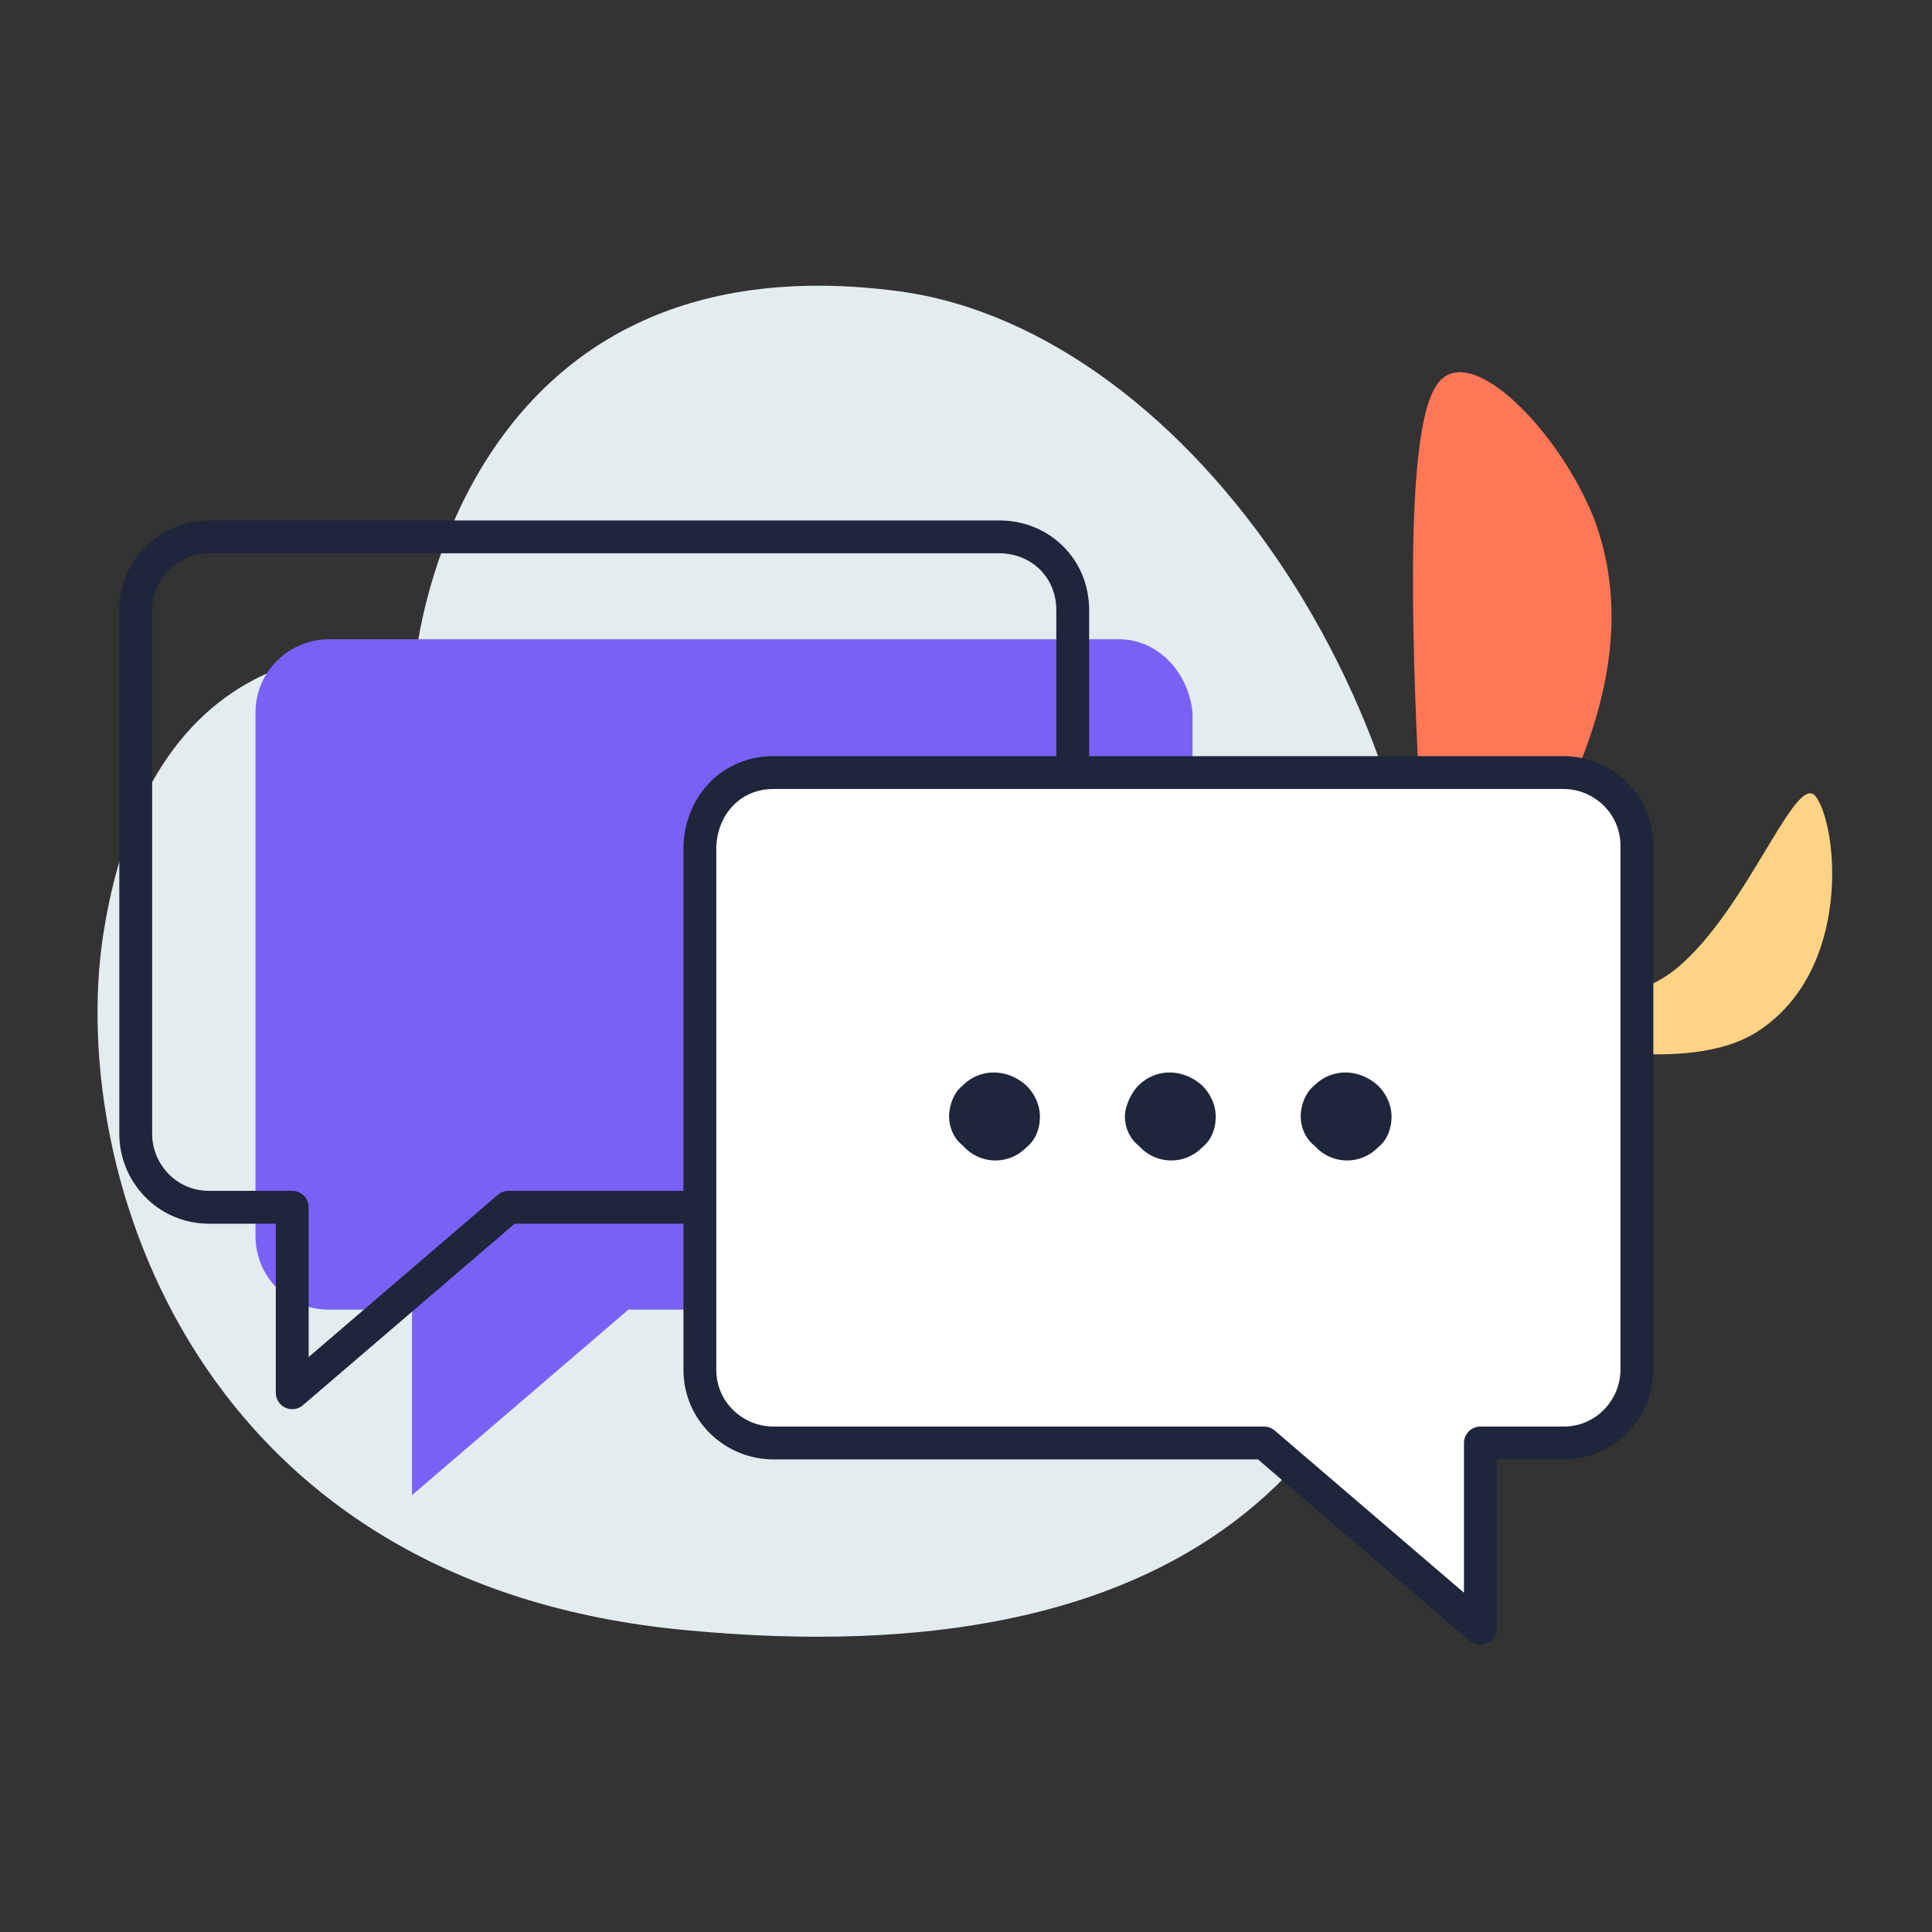 <svg xmlns="http://www.w3.org/2000/svg" xmlns:xlink="http://www.w3.org/1999/xlink" viewBox="0 0 100 100" xmlns:v="https://vecta.io/nano"><rect x="0" y="0" width="100" height="100" fill="#333333" stroke="none"/><path d="M21.525 33.988s-13.5-3.2-16.2 14.5c-1.8 12.2 4.8 33.6 30.3 35.9 25.5 2.4 36.9-8.5 38.4-26.4 1.6-20.6-12.4-40.8-27.4-42.9-23-3.1-25.1 18.9-25.1 18.9z" fill="#e4ecef"/><path d="M57.925 33.088h-40.9c-2 0-3.8 1.6-3.8 3.8v27.1c0 2 1.6 3.8 3.8 3.8h4.3v9.6l11.2-9.6h25.4c2 0 3.8-1.6 3.8-3.8v-27.1c-.2-2.1-1.8-3.8-3.8-3.8z" fill="#7961f5"/><path d="M51.725 27.788h-40.9c-2 0-3.8 1.6-3.8 3.8v27.1c0 2 1.6 3.8 3.8 3.8h4.3v9.6l11.2-9.6h25.4c2 0 3.8-1.6 3.8-3.8v-27.1c0-2.2-1.7-3.8-3.8-3.8h0z" fill="none" stroke="#1f253a" stroke-width="1.7" stroke-linejoin="round"/><path d="M74.625 52.488s8.6.6 12.2-2.4c3.7-3.1 6.2-10.4 7.2-8.8 1.1 1.6 1.8 8.8-2.9 12-4.7 3.3-16.5-.8-16.5-.8" fill="#ffd385"/><path d="M69.425 53.388s4.5-3.7 4.1-11.3c-.4-7.7-.9-19.5.8-22.1 1.6-2.6 6.4 2.3 8.2 6.9 1.7 4.6.9 9.6-1.9 15.2-2.8 5.8-11.2 11.3-11.2 11.3" fill="#ff7757"/><path d="M40.025 39.988h40.9c2 0 3.8 1.6 3.8 3.8v27.1c0 2-1.6 3.8-3.8 3.8h-4.3v9.6l-11.2-9.6h-25.4c-2 0-3.8-1.6-3.8-3.8v-27.1c.1-2.2 1.7-3.8 3.8-3.8h0z" fill="#fff" stroke="#1f253a" stroke-width="1.7" stroke-linejoin="round"/><g fill="#1f253a"><use xlink:href="#B"/><path d="M58.925 56.188c.9-.9 2.3-.9 3.3 0h0c.5.5.7 1.1.7 1.6 0 .6-.2 1.2-.7 1.6a2.23 2.23 0 0 1-3.2 0l-.1-.1c-.5-.4-.7-1-.7-1.5s.3-1.2.7-1.6z"/><use xlink:href="#B" x="18.2"/></g><defs ><path id="B" d="M49.825 56.188c.9-.9 2.3-.9 3.3 0h0c.5.5.7 1.1.7 1.6 0 .6-.2 1.2-.7 1.6a2.23 2.23 0 0 1-3.2 0l-.1-.1c-.5-.4-.7-1-.7-1.5s.2-1.2.7-1.6z"/></defs></svg>